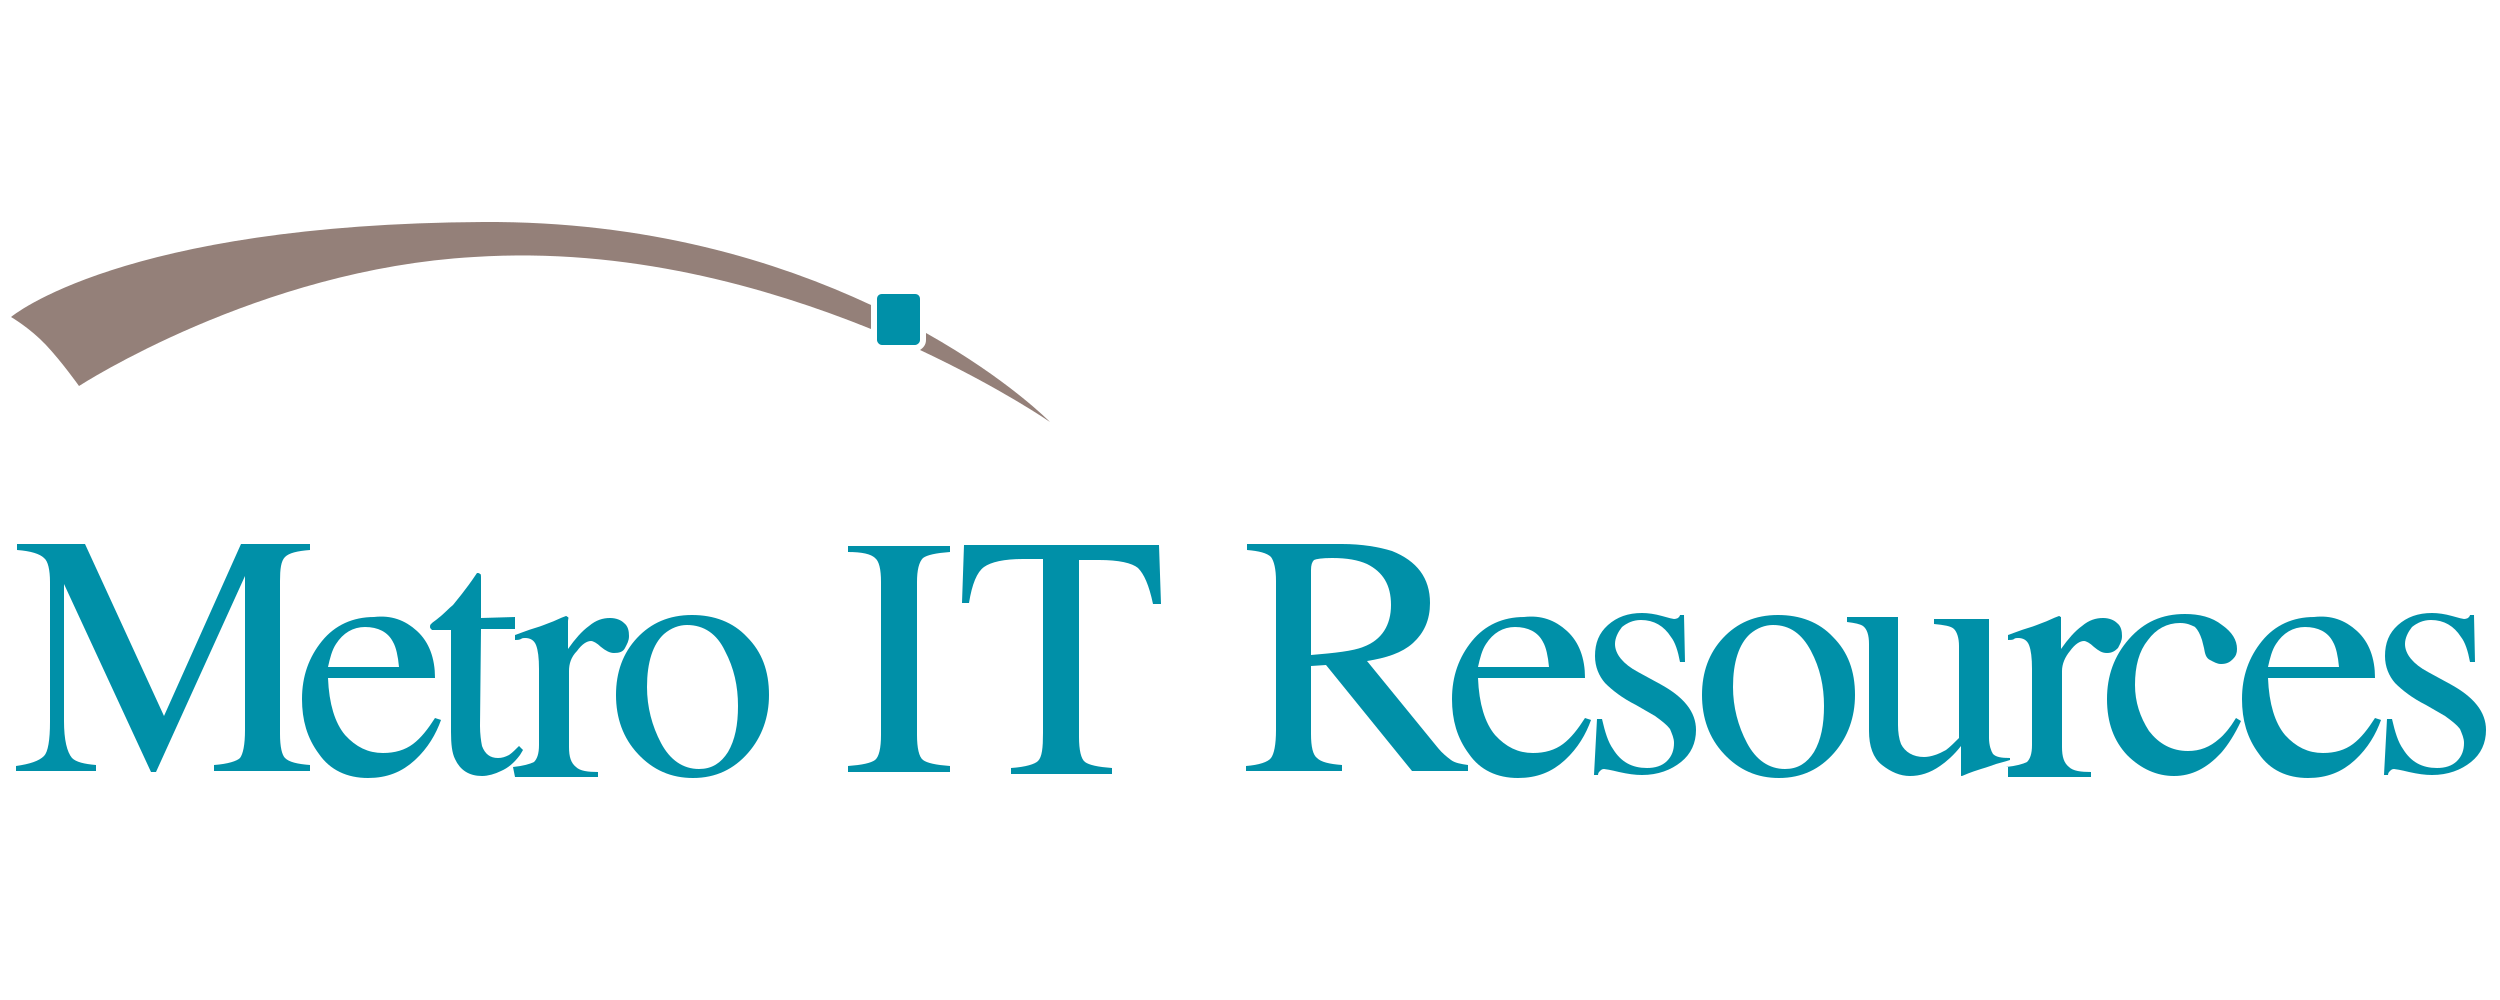 <?xml version="1.0" encoding="utf-8"?>
<!-- Generator: Adobe Illustrator 23.0.4, SVG Export Plug-In . SVG Version: 6.00 Build 0)  -->
<svg version="1.1" id="Layer_1" xmlns="http://www.w3.org/2000/svg" xmlns:xlink="http://www.w3.org/1999/xlink" x="0px" y="0px"
	 viewBox="0 0 250 100" style="enable-background:new 0 0 250 100;" xml:space="preserve">
<style type="text/css">
	.st0{fill:#0090A8;}
	.st1{fill:#948079;}
</style>
<g>
	<g>
		<path class="st0" d="M1.6,76.6c1.4-0.2,2.3-0.5,2.8-1C4.8,75.2,5,74,5,72.2v-14c0-1.2-0.2-2.1-0.6-2.4C4,55.4,3.1,55.1,1.7,55
			v-0.6h6.8l7.9,17.2l7.7-17.2H31V55c-1.3,0.1-2.1,0.3-2.5,0.7c-0.4,0.4-0.5,1.2-0.5,2.4v15.3c0,1.3,0.2,2.1,0.5,2.4
			c0.4,0.4,1.2,0.6,2.5,0.7v0.6h-9.6v-0.6c1.4-0.1,2.3-0.4,2.6-0.7c0.3-0.4,0.5-1.3,0.5-2.8V57.6l-8.9,19.6h-0.5L6.4,58.4v13.7
			c0,1.9,0.3,3.1,0.8,3.7c0.4,0.4,1.2,0.6,2.4,0.7v0.6h-8V76.6z"/>
		<path class="st0" d="M41.7,63.1c1.2,1.1,1.8,2.7,1.8,4.7H32.8c0.1,2.6,0.7,4.5,1.7,5.7c1.1,1.2,2.3,1.8,3.8,1.8
			c1.2,0,2.2-0.3,3-0.9c0.8-0.6,1.5-1.5,2.2-2.6l0.6,0.2c-0.5,1.4-1.3,2.8-2.6,4c-1.3,1.2-2.8,1.8-4.7,1.8c-2.1,0-3.8-0.8-4.9-2.4
			c-1.2-1.6-1.7-3.4-1.7-5.5c0-2.3,0.7-4.2,2-5.8c1.3-1.6,3.1-2.4,5.2-2.4C39.1,61.5,40.5,62,41.7,63.1z M33.6,64.4
			c-0.4,0.6-0.6,1.4-0.8,2.3h7.1c-0.1-1.1-0.3-2-0.6-2.5c-0.5-1-1.5-1.5-2.8-1.5C35.3,62.7,34.3,63.3,33.6,64.4z"/>
		<path class="st0" d="M51.5,61.7v1.2h-3.4L48,72.6c0,0.8,0.1,1.5,0.2,2c0.3,0.8,0.8,1.2,1.6,1.2c0.4,0,0.7-0.1,1.1-0.3
			c0.3-0.2,0.6-0.5,1-0.9l0.4,0.4L52,75.5c-0.6,0.8-1.2,1.3-1.9,1.6c-0.6,0.3-1.3,0.5-1.9,0.5c-1.3,0-2.2-0.6-2.7-1.7
			c-0.3-0.6-0.4-1.5-0.4-2.7V63h-1.9c-0.1-0.1-0.1-0.1-0.1-0.1s-0.1-0.1-0.1-0.2c0-0.1,0-0.2,0.1-0.3c0.1-0.1,0.2-0.2,0.5-0.4
			c0.8-0.6,1.3-1.2,1.7-1.5c0.3-0.4,1.2-1.4,2.4-3.2c0.2,0,0.2,0,0.3,0.1c0.1,0,0.1,0.1,0.1,0.3v4.1L51.5,61.7L51.5,61.7z"/>
		<path class="st0" d="M51.3,76.7c1-0.1,1.7-0.3,2.1-0.5c0.3-0.3,0.5-0.8,0.5-1.7v-7.6c0-1.1-0.1-1.9-0.3-2.4
			c-0.2-0.5-0.6-0.7-1.1-0.7c-0.1,0-0.3,0-0.4,0.1c-0.2,0.1-0.4,0.1-0.6,0.1v-0.5c0.6-0.2,1.3-0.5,2-0.7c0.7-0.2,1.1-0.4,1.4-0.5
			c0.6-0.2,1.1-0.5,1.7-0.7c0.1,0,0.1,0.1,0.2,0.1c0.1,0.1,0,0.2,0,0.4v2.8c0.7-1,1.4-1.8,2.1-2.3c0.7-0.6,1.4-0.8,2.1-0.8
			c0.6,0,1.1,0.2,1.4,0.5c0.4,0.3,0.5,0.8,0.5,1.3s-0.2,0.8-0.4,1.2s-0.6,0.5-1.1,0.5c-0.4,0-0.8-0.2-1.3-0.6
			c-0.4-0.4-0.8-0.6-1-0.6c-0.4,0-0.9,0.3-1.4,1c-0.6,0.6-0.8,1.3-0.8,2v7.6c0,1,0.2,1.6,0.7,2c0.4,0.4,1.2,0.5,2.2,0.5v0.5h-8.3
			L51.3,76.7L51.3,76.7z"/>
		<path class="st0" d="M63.7,63.8c1.4-1.5,3.2-2.3,5.5-2.3c2.2,0,4.1,0.7,5.5,2.2c1.5,1.5,2.2,3.4,2.2,5.8c0,2.2-0.7,4.2-2.1,5.8
			c-1.4,1.6-3.2,2.5-5.5,2.5c-2.2,0-4-0.8-5.5-2.4c-1.5-1.6-2.2-3.6-2.2-5.9C61.6,67.2,62.3,65.3,63.7,63.8z M66.4,63.4
			c-1.1,1-1.7,2.8-1.7,5.3c0,2,0.5,3.9,1.4,5.6c0.9,1.7,2.2,2.6,3.8,2.6c1.3,0,2.2-0.6,2.9-1.7c0.7-1.2,1-2.7,1-4.6
			c0-2-0.4-3.8-1.3-5.5c-0.8-1.7-2.1-2.6-3.8-2.6C67.9,62.5,67.1,62.8,66.4,63.4z"/>
		<path class="st0" d="M84.8,76.6c1.4-0.1,2.3-0.3,2.7-0.6c0.4-0.3,0.6-1.2,0.6-2.5V58.2c0-1.3-0.2-2.1-0.6-2.4
			c-0.4-0.4-1.3-0.6-2.7-0.6v-0.6H95v0.6c-1.4,0.1-2.3,0.3-2.7,0.6c-0.4,0.4-0.6,1.2-0.6,2.4v15.3c0,1.3,0.2,2.2,0.6,2.5
			c0.4,0.3,1.3,0.5,2.7,0.6v0.6H84.8V76.6z"/>
		<path class="st0" d="M96.4,54.5h19.5l0.2,5.9h-0.8c-0.4-1.9-0.9-3-1.5-3.6c-0.6-0.5-1.9-0.8-3.9-0.8h-2v17.7
			c0,1.3,0.2,2.2,0.6,2.5c0.4,0.3,1.3,0.5,2.7,0.6v0.6h-10.1v-0.6c1.5-0.1,2.4-0.4,2.7-0.7c0.4-0.4,0.5-1.3,0.5-2.8V55.9h-2
			c-1.9,0-3.2,0.3-3.9,0.8c-0.7,0.5-1.2,1.7-1.5,3.6h-0.7L96.4,54.5z"/>
		<path class="st0" d="M124.6,76.6c1.3-0.1,2.2-0.4,2.5-0.8c0.3-0.4,0.5-1.3,0.5-2.8V58.1c0-1.2-0.2-2-0.5-2.4
			c-0.4-0.4-1.2-0.6-2.4-0.7v-0.6h9.5c2,0,3.7,0.3,5,0.7c2.5,1,3.8,2.7,3.8,5.2c0,1.7-0.6,3-1.7,4c-1.1,1-2.7,1.5-4.6,1.8l7.1,8.7
			c0.4,0.5,0.9,0.9,1.3,1.2c0.4,0.3,1,0.4,1.7,0.5v0.6h-5.6l-8.6-10.6l-1.5,0.1v6.8c0,1.3,0.2,2.1,0.6,2.4c0.4,0.4,1.2,0.6,2.5,0.7
			v0.6h-9.6L124.6,76.6L124.6,76.6z M136.3,64.7c1.9-0.7,2.8-2.2,2.8-4.2c0-2-0.8-3.3-2.4-4.1c-0.9-0.4-2-0.6-3.5-0.6
			c-1,0-1.6,0.1-1.8,0.2c-0.2,0.2-0.3,0.5-0.3,1v8.5C133.5,65.3,135.3,65.1,136.3,64.7z"/>
		<path class="st0" d="M156.7,63.1c1.2,1.1,1.8,2.7,1.8,4.7h-10.7c0.1,2.6,0.7,4.5,1.7,5.7c1.1,1.2,2.3,1.8,3.8,1.8
			c1.2,0,2.2-0.3,3-0.9c0.8-0.6,1.5-1.5,2.2-2.6l0.6,0.2c-0.5,1.4-1.3,2.8-2.6,4s-2.8,1.8-4.7,1.8c-2.1,0-3.8-0.8-4.9-2.4
			c-1.2-1.6-1.7-3.4-1.7-5.5c0-2.3,0.7-4.2,2-5.8c1.3-1.6,3.1-2.4,5.2-2.4C154.1,61.5,155.5,62,156.7,63.1z M148.6,64.4
			c-0.4,0.6-0.6,1.4-0.8,2.3h7.1c-0.1-1.1-0.3-2-0.6-2.5c-0.5-1-1.5-1.5-2.8-1.5C150.3,62.7,149.3,63.3,148.6,64.4z"/>
		<path class="st0" d="M159.7,71.9h0.5c0.3,1.3,0.6,2.3,1.1,3c0.8,1.3,1.9,1.9,3.4,1.9c0.8,0,1.5-0.2,2-0.7c0.5-0.5,0.7-1.1,0.7-1.8
			c0-0.5-0.2-0.9-0.4-1.4c-0.3-0.4-0.8-0.8-1.5-1.3l-1.9-1.1c-1.4-0.7-2.4-1.5-3.1-2.2c-0.6-0.7-1-1.6-1-2.7c0-1.3,0.4-2.3,1.3-3.1
			c0.9-0.8,2-1.2,3.4-1.2c0.6,0,1.3,0.1,2,0.3c0.7,0.2,1.1,0.3,1.2,0.3c0.2,0,0.4-0.1,0.4-0.1c0.1-0.1,0.2-0.2,0.2-0.3h0.4l0.1,4.7
			h-0.5c-0.2-1.1-0.5-2-0.9-2.5c-0.7-1.1-1.7-1.7-3-1.7c-0.8,0-1.4,0.3-1.9,0.7c-0.4,0.5-0.7,1.1-0.7,1.7c0,1,0.8,2,2.3,2.8l2.2,1.2
			c2.4,1.3,3.6,2.8,3.6,4.6c0,1.3-0.5,2.4-1.5,3.2s-2.3,1.3-3.9,1.3c-0.7,0-1.4-0.1-2.3-0.3c-0.8-0.2-1.4-0.3-1.5-0.3
			c-0.2,0-0.3,0.1-0.4,0.2c-0.1,0.1-0.2,0.2-0.2,0.4h-0.4L159.7,71.9L159.7,71.9z"/>
		<path class="st0" d="M172.3,63.8c1.4-1.5,3.2-2.3,5.5-2.3c2.2,0,4.1,0.7,5.5,2.2c1.5,1.5,2.2,3.4,2.2,5.8c0,2.2-0.7,4.2-2.1,5.8
			s-3.2,2.5-5.5,2.5c-2.2,0-4-0.8-5.5-2.4c-1.5-1.6-2.2-3.6-2.2-5.9C170.2,67.2,170.9,65.3,172.3,63.8z M175,63.4
			c-1.1,1-1.7,2.8-1.7,5.3c0,2,0.5,3.9,1.4,5.6c0.9,1.7,2.2,2.6,3.8,2.6c1.3,0,2.2-0.6,2.9-1.7c0.7-1.2,1-2.7,1-4.6
			c0-2-0.4-3.8-1.3-5.5s-2.1-2.6-3.8-2.6C176.5,62.5,175.7,62.8,175,63.4z"/>
		<path class="st0" d="M189.8,61.7v10.8c0,0.7,0.1,1.4,0.3,1.9c0.4,0.8,1.2,1.3,2.3,1.3c0.7,0,1.5-0.3,2.2-0.7
			c0.4-0.3,0.8-0.7,1.3-1.2v-9.2c0-0.8-0.2-1.4-0.5-1.7c-0.3-0.3-1-0.4-2-0.5v-0.5h5.5v11.9c0,0.7,0.2,1.3,0.4,1.6
			c0.3,0.3,0.8,0.4,1.7,0.4V76c-0.6,0.2-1.1,0.3-1.4,0.4c-0.3,0.1-0.8,0.3-1.5,0.5c-0.3,0.1-1,0.3-1.9,0.7c-0.1,0-0.1,0-0.1-0.1
			s0-0.1,0-0.2v-2.7c-0.7,0.9-1.5,1.6-2.1,2c-1,0.7-2,1-3,1c-1,0-1.9-0.4-2.8-1.1c-0.9-0.7-1.3-1.9-1.3-3.4v-8.7
			c0-0.9-0.2-1.5-0.6-1.8c-0.3-0.2-0.8-0.3-1.6-0.4v-0.5h5V61.7z"/>
		<path class="st0" d="M200.6,76.7c1-0.1,1.7-0.3,2.1-0.5c0.3-0.3,0.5-0.8,0.5-1.7v-7.6c0-1.1-0.1-1.9-0.3-2.4
			c-0.2-0.5-0.6-0.7-1.1-0.7c-0.1,0-0.3,0-0.4,0.1s-0.4,0.1-0.6,0.1v-0.5c0.6-0.2,1.3-0.5,2-0.7c0.7-0.2,1.1-0.4,1.4-0.5
			c0.6-0.2,1.1-0.5,1.7-0.7c0.1,0,0.1,0.1,0.2,0.1c0,0.1,0,0.2,0,0.4v2.8c0.7-1,1.4-1.8,2.1-2.3c0.7-0.6,1.4-0.8,2.1-0.8
			c0.6,0,1.1,0.2,1.4,0.5c0.4,0.3,0.5,0.8,0.5,1.3s-0.2,0.8-0.4,1.2c-0.3,0.3-0.6,0.5-1.1,0.5s-0.8-0.2-1.3-0.6
			c-0.4-0.4-0.8-0.6-1-0.6c-0.4,0-0.9,0.3-1.4,1c-0.5,0.6-0.8,1.3-0.8,2v7.6c0,1,0.2,1.6,0.7,2c0.4,0.4,1.2,0.5,2.2,0.5v0.5h-8.3
			V76.7z"/>
		<path class="st0" d="M222.2,62.5c1,0.7,1.5,1.5,1.5,2.4c0,0.4-0.1,0.7-0.4,1c-0.3,0.3-0.6,0.5-1.2,0.5c-0.4,0-0.7-0.2-1.1-0.4
			s-0.5-0.6-0.6-1.2l-0.2-0.8c-0.2-0.6-0.4-1-0.7-1.3c-0.4-0.2-0.8-0.4-1.5-0.4c-1.3,0-2.4,0.6-3.2,1.7c-0.9,1.1-1.3,2.6-1.3,4.5
			c0,1.7,0.5,3.2,1.4,4.6c1,1.3,2.3,2,3.9,2c1.2,0,2.2-0.4,3.1-1.2c0.5-0.4,1.1-1.1,1.7-2.1l0.5,0.3c-0.6,1.3-1.3,2.4-2,3.2
			c-1.4,1.5-2.9,2.3-4.7,2.3c-1.7,0-3.3-0.7-4.7-2.1c-1.3-1.4-2-3.2-2-5.6c0-2.3,0.7-4.3,2.2-6c1.5-1.7,3.3-2.5,5.6-2.5
			C219.9,61.4,221.2,61.7,222.2,62.5z"/>
		<path class="st0" d="M235.7,63.1c1.2,1.1,1.8,2.7,1.8,4.7h-10.7c0.1,2.6,0.7,4.5,1.7,5.7c1.1,1.2,2.3,1.8,3.8,1.8
			c1.2,0,2.2-0.3,3-0.9c0.8-0.6,1.5-1.5,2.2-2.6l0.6,0.2c-0.5,1.4-1.3,2.8-2.6,4s-2.8,1.8-4.7,1.8c-2.1,0-3.8-0.8-4.9-2.4
			c-1.2-1.6-1.7-3.4-1.7-5.5c0-2.3,0.7-4.2,2-5.8c1.3-1.6,3.1-2.4,5.2-2.4C233.1,61.5,234.5,62,235.7,63.1z M227.6,64.4
			c-0.4,0.6-0.6,1.4-0.8,2.3h7.1c-0.1-1.1-0.3-2-0.6-2.5c-0.5-1-1.5-1.5-2.8-1.5C229.3,62.7,228.3,63.3,227.6,64.4z"/>
		<path class="st0" d="M238.7,71.9h0.5c0.3,1.3,0.6,2.3,1.1,3c0.8,1.3,1.9,1.9,3.4,1.9c0.8,0,1.5-0.2,2-0.7c0.5-0.5,0.7-1.1,0.7-1.8
			c0-0.5-0.2-0.9-0.4-1.4c-0.3-0.4-0.8-0.8-1.5-1.3l-1.9-1.1c-1.4-0.7-2.4-1.5-3.1-2.2c-0.6-0.7-1-1.6-1-2.7c0-1.3,0.4-2.3,1.3-3.1
			c0.9-0.8,2-1.2,3.4-1.2c0.6,0,1.3,0.1,2,0.3s1.1,0.3,1.2,0.3c0.2,0,0.4-0.1,0.4-0.1c0.1-0.1,0.2-0.2,0.2-0.3h0.4l0.1,4.7h-0.5
			c-0.2-1.1-0.5-2-0.9-2.5c-0.7-1.1-1.7-1.7-3-1.7c-0.8,0-1.4,0.3-1.9,0.7c-0.4,0.5-0.7,1.1-0.7,1.7c0,1,0.8,2,2.3,2.8l2.2,1.2
			c2.4,1.3,3.6,2.8,3.6,4.6c0,1.3-0.5,2.4-1.5,3.2c-1,0.8-2.3,1.3-3.9,1.3c-0.7,0-1.4-0.1-2.3-0.3c-0.8-0.2-1.4-0.3-1.5-0.3
			c-0.2,0-0.3,0.1-0.4,0.2c-0.1,0.1-0.2,0.2-0.2,0.4h-0.4L238.7,71.9L238.7,71.9z"/>
	</g>
	<g>
		<path class="st1" d="M48.3,22.2c-36.2,0.2-47.2,9.5-47.2,9.5s1.9,1.1,3.5,2.8s3.3,4.1,3.3,4.1s18-11.7,39.5-12.9
			c15.3-1,29.3,3,39.7,7.2v-2.4C77.7,26.1,64.7,22.1,48.3,22.2z"/>
		<path class="st1" d="M92,35c8.1,3.8,13,7.2,13,7.2s-4.2-4.3-12.4-8.9V34C92.6,34.5,92.3,34.8,92,35z"/>
	</g>
	<path class="st0" d="M91.5,29.4c0.3,0,0.5,0.2,0.5,0.5V34c0,0.3-0.3,0.5-0.5,0.5h-3.3c-0.3,0-0.5-0.3-0.5-0.5v-4.1
		c0-0.3,0.2-0.5,0.5-0.5H91.5"/>
</g>
</svg>
